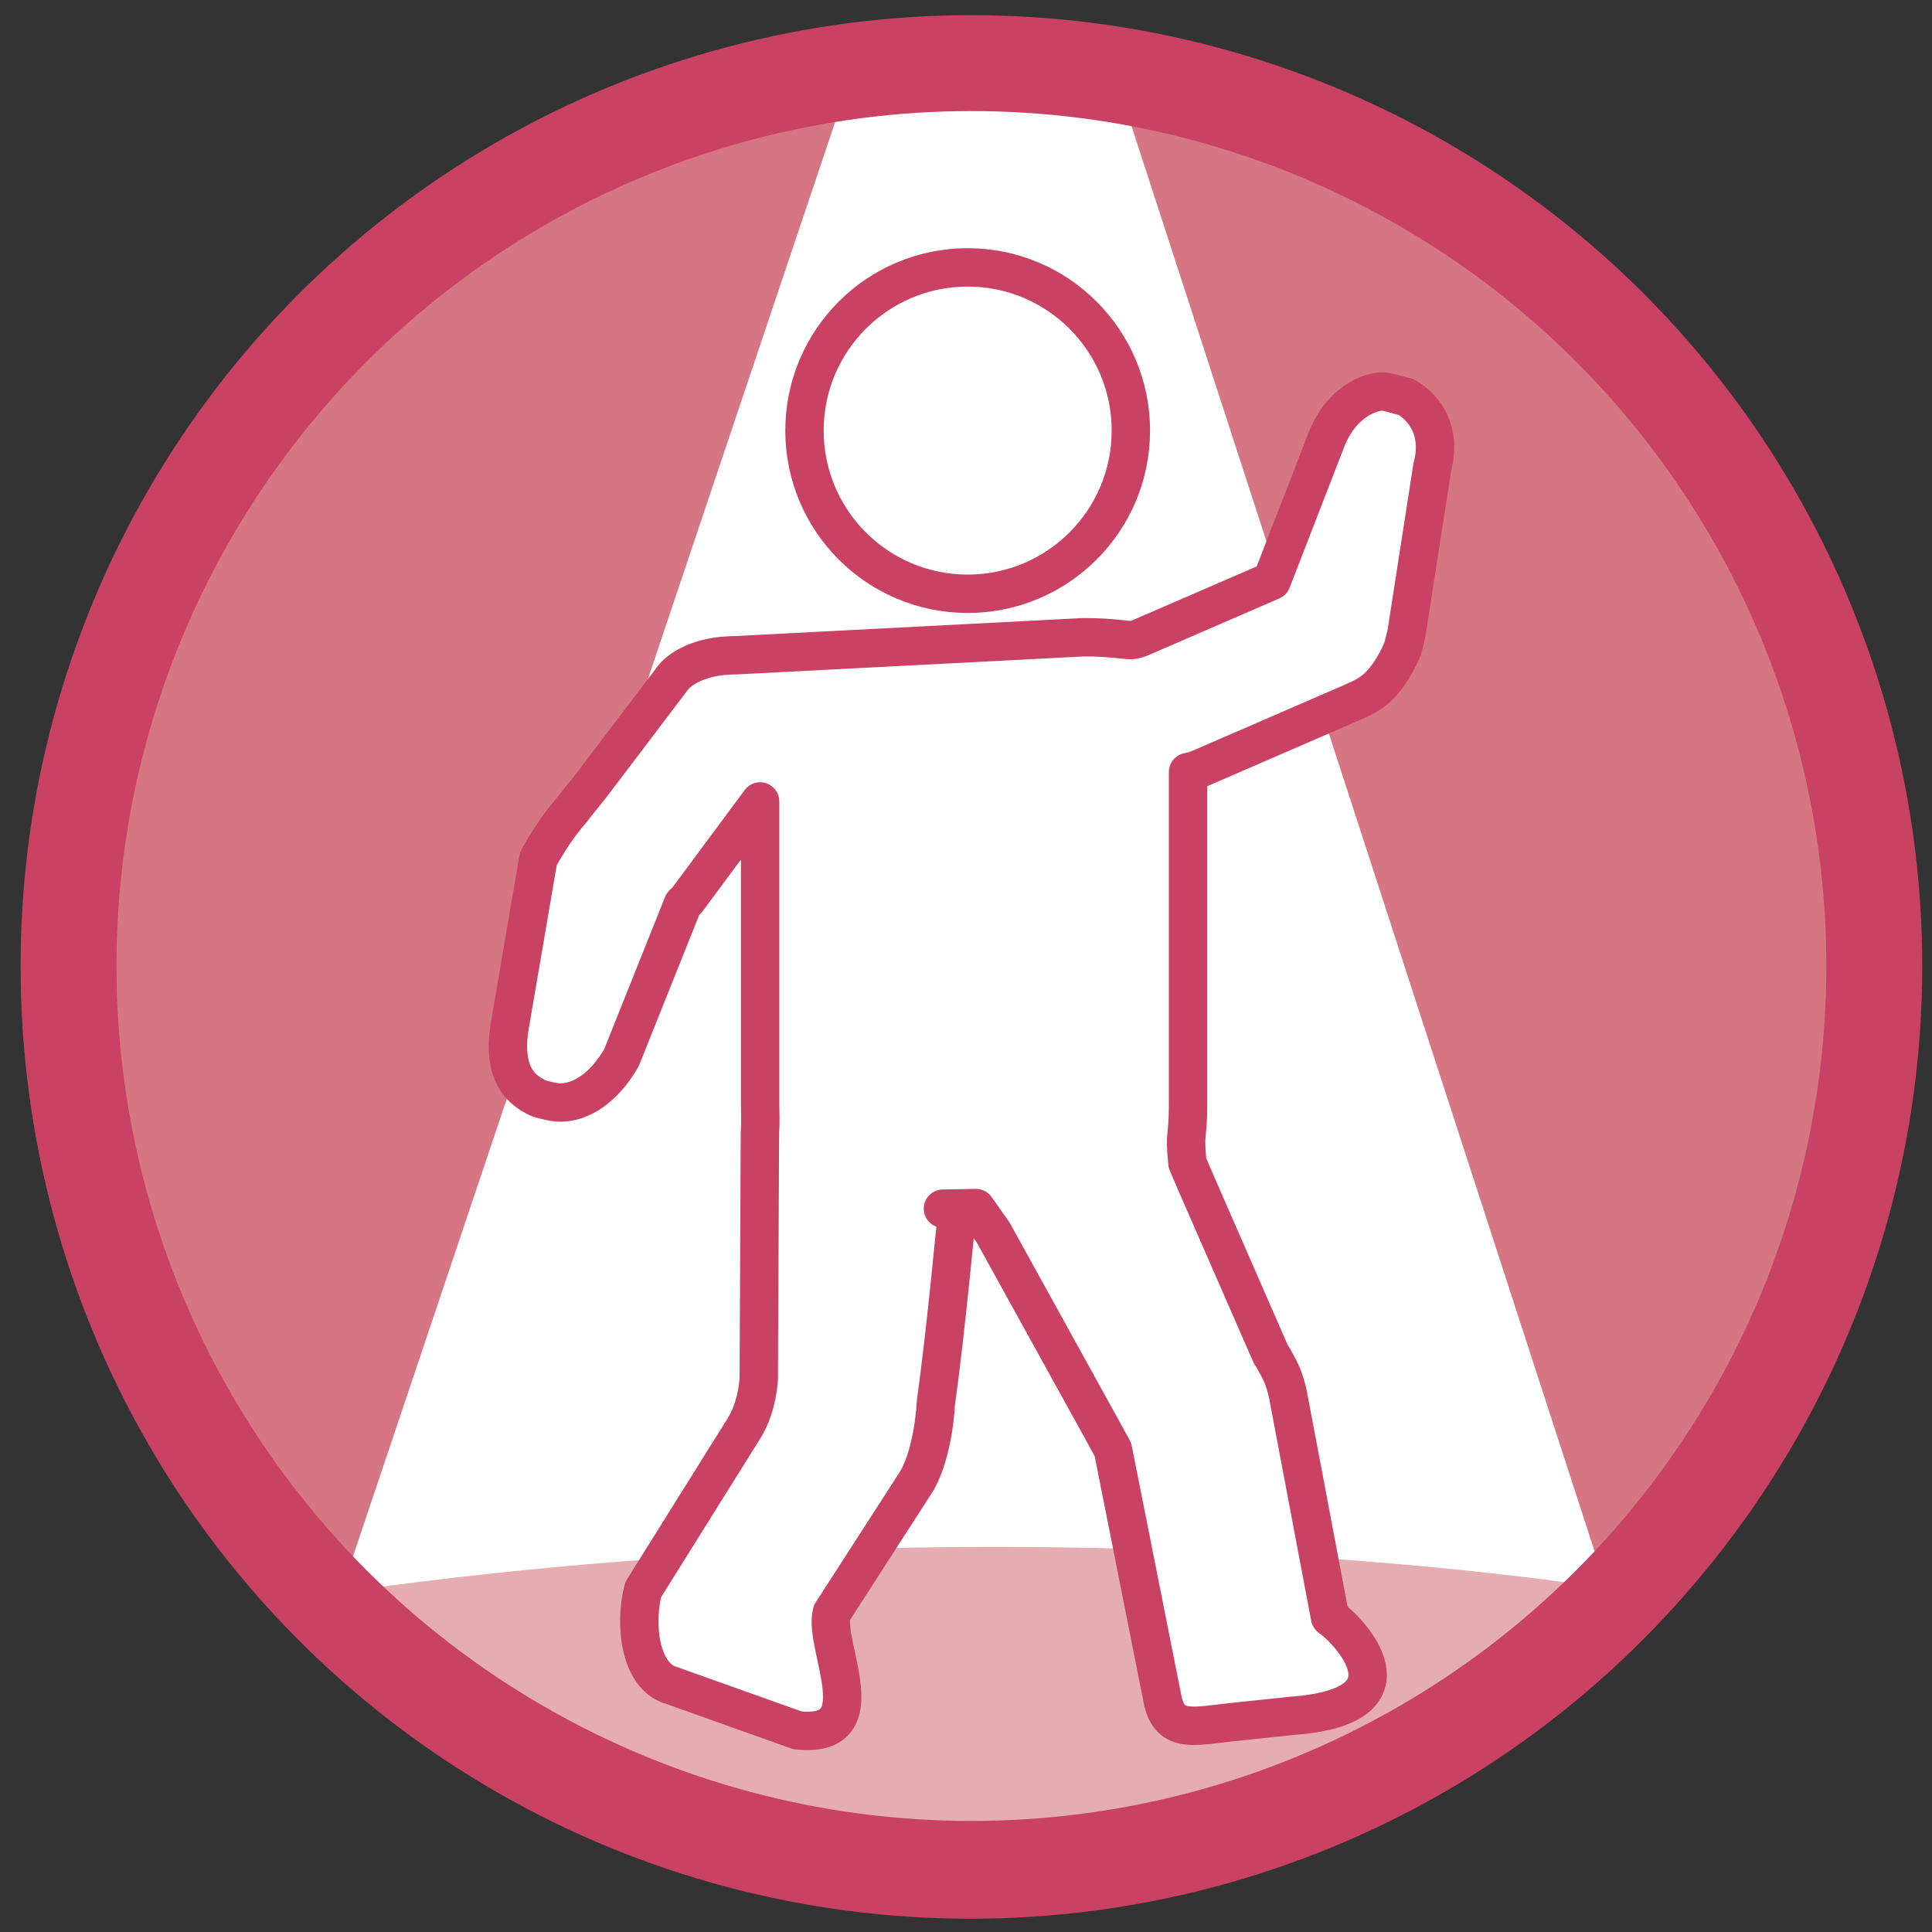 <?xml version="1.0" encoding="UTF-8"?>
<svg xmlns="http://www.w3.org/2000/svg" viewBox="0 0 300 300">
  <rect x="0" y="0" width="300" height="300" fill="#333333" stroke="none"/>
  <defs>
    <style>
      .cls-1 {
        stroke-width: 13px;
      }

      .cls-1, .cls-2 {
        fill: #fff;
      }

      .cls-1, .cls-2, .cls-3 {
        stroke: #c94163;
      }

      .cls-1, .cls-3 {
        stroke-miterlimit: 10;
      }

      .cls-2 {
        stroke-linecap: round;
        stroke-linejoin: round;
        stroke-width: 5.96px;
      }

      .cls-3 {
        fill: none;
        stroke-width: 14.89px;
      }

      .cls-4 {
        fill: #e5adb1;
      }

      .cls-5 {
        fill: #d57682;
      }
    </style>
  </defs>
  <g id="Layer_1" data-name="Layer 1">
    <circle class="cls-1" cx="150.7" cy="150.51" r="140.93"></circle>
  </g>
  <g id="Layer_2" data-name="Layer 2">
    <path class="cls-4" d="m50.16,247.66c-13.43,1.97,61.13,42.54,100.6,42.54s75.69-16.57,101.21-43.18c0,0-90.13-15.74-201.8.63Z"></path>
    <circle class="cls-2" cx="150.26" cy="66.86" r="25.34"></circle>
    <path class="cls-5" d="m248,242.07c10.44-9.1,12.51-11.33,16.69-17.04,30.74-41.92,28.92-80.86,7.81-140.5-13.86-39.16-59.76-56.03-97.04-65.7l72.53,223.24Z"></path>
    <path class="cls-5" d="m52.14,249.63c-10.19-10.1-21.78-20.84-25.92-35.38C-10.22,86.15,40.36,41.53,130.87,15.41L52.14,249.63Z"></path>
    <path class="cls-2" d="m218.23,61.63l-2.93-.78c-1.46-.37-6.6.78-9.26,7.24l-8.57,22.1-19.91,8.63c-.95.41-1.57.68-2.71.52-2.76-.29-4.18-.39-6.62-.39l-53.85,2.79c-.63,0-1.13.03-1.56.07-3.64.19-7.19,1.65-8.62,3.83l-12.67,16.7c-.24.32-2.42,2.94-2.61,3.28-1.33,1.52-3.2,3.87-5.32,7.72l-4.39,25.64c-1.52,8.49,2.49,10.51,3.99,11.35.6.34,1.98.63,2.66.76,3.64.68,7.8-1.84,10.65-6.88l9.53-23.83s-.06,0,.69-.68l11.3-15.25v47.01c.01,1.69.09,2.86-.03,4.38l-.18,38.29c-.12,1.71-.59,4.9-2.27,7.63l-15.67,25.07c-1.38,5.14-.64,13.55,4.5,14.92l19.46,6.94c12.55,1.33,3.95-13.11,5.32-18.25l13.24-20.54c2.66-4.79,2.9-11.93,2.92-12.04,1.52-10.77,3.3-29.79,3.3-29.79l-2.2-.39,5.12-.09,2.67,3.78,17.53,31.74c.32.68,1.01,1.78,1.07,1.96l7.71,38.79c1.04,5.22,4.55,4.25,10.53,3.58l9.81-1.03c19.78-1.52,8.71-13.18,5.67-15.28l-6.56-34.7c-.54-2.28-.95-3.26-2-5.07-.13-.37-.49-.78-.67-1.14l-11.78-26.97-1.14-2.66c-.51-5.07.1-3.63.1-9.14v-51.57c.67-.13,1.33-.32,1.98-.61l23.73-10.29c2.65-1.15,4.27-2.23,6.17-5.4,1.64-2.76,1.52-3.31,2.03-5.19l4.03-25.95c1.38-5.14-.88-9.01-4.16-10.83Z"></path>
    <circle class="cls-3" cx="150.84" cy="150" r="140.2"></circle>
  </g>
</svg>
